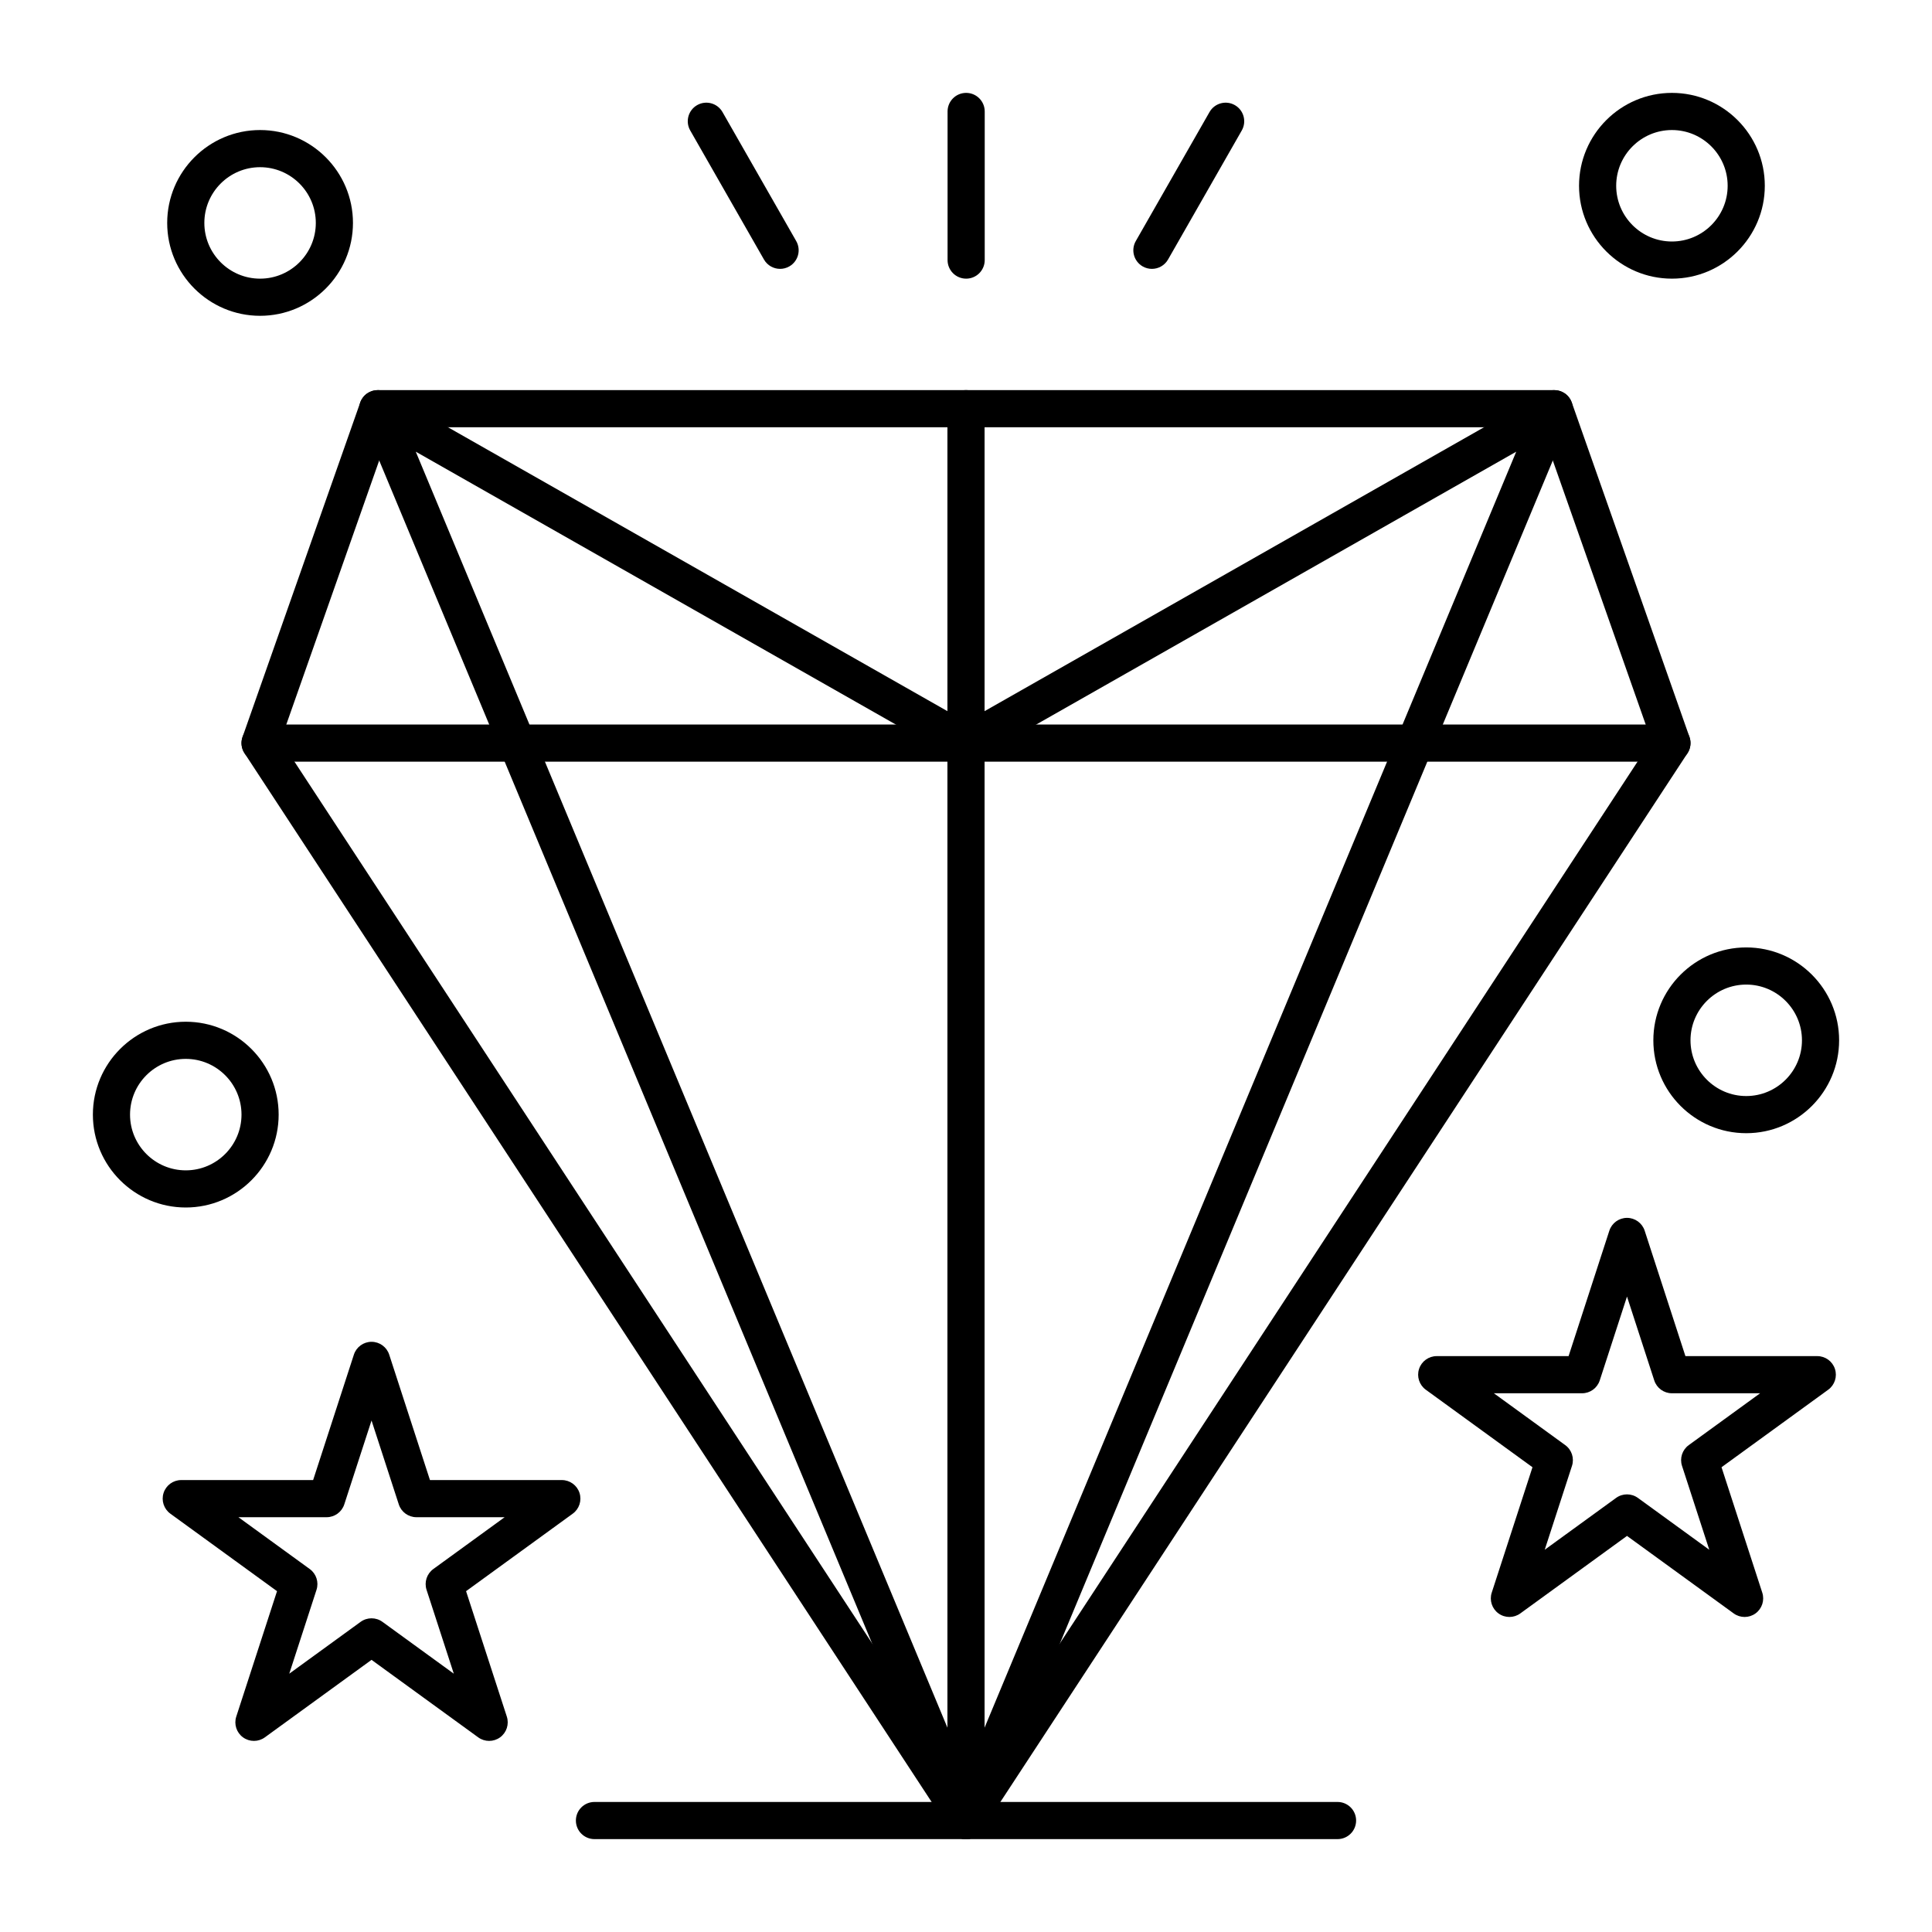 <svg enable-background="new 0 0 520 520" height="512" viewBox="0 0 520 520" width="512" xmlns="http://www.w3.org/2000/svg"><g id="_x31_648_x5F_35_-_Layer_3_x2C__Diamond_x2C__jewell_x2C__jewellry"><g><g><g><path d="m260 495c-1.686 0-3.258-.85-4.182-2.26l-190-290c-.854-1.303-1.052-2.93-.535-4.4l31.667-90c.705-2.001 2.595-3.34 4.717-3.34h316.667c2.122 0 4.013 1.339 4.717 3.34l31.667 90c.517 1.47.319 3.097-.534 4.4l-190 290c-.925 1.41-2.498 2.26-4.184 2.26zm-184.463-295.672 184.463 281.548 184.463-281.548-29.671-84.328h-309.584z"/></g><g><path d="m450 205h-380c-2.761 0-5-2.239-5-5s2.239-5 5-5h380c2.762 0 5 2.239 5 5s-2.238 5-5 5z"/></g><g><path d="m260 495c-2.019 0-3.839-1.214-4.615-3.077l-158.333-380c-.822-1.973-.299-4.251 1.302-5.667 1.602-1.417 3.927-1.659 5.784-.602l155.862 88.595 155.862-88.595c1.859-1.056 4.183-.814 5.784.602 1.601 1.417 2.124 3.694 1.302 5.667l-158.333 380c-.776 1.863-2.596 3.077-4.615 3.077zm-148.096-373.429 148.096 355.429 148.095-355.429-145.624 82.776c-1.531.871-3.41.871-4.941 0z"/></g><g><path d="m260 495c-2.762 0-5-2.238-5-5v-380c0-2.761 2.238-5 5-5s5 2.239 5 5v380c0 2.762-2.238 5-5 5z"/></g><g><g><path d="m260.039 75c-2.762 0-5-2.239-5-5v-40c0-2.761 2.238-5 5-5s5 2.239 5 5v40c0 2.761-2.238 5-5 5z"/></g><g><path d="m209.966 72.366c-1.736 0-3.423-.905-4.346-2.52l-19.846-34.73c-1.37-2.397-.537-5.452 1.86-6.822 2.4-1.37 5.453-.536 6.822 1.86l19.846 34.73c1.37 2.397.537 5.452-1.86 6.822-.782.447-1.635.66-2.476.66z"/></g><g><path d="m310.034 72.366c-.841 0-1.693-.212-2.476-.66-2.397-1.37-3.23-4.424-1.86-6.822l19.845-34.729c1.37-2.397 4.425-3.231 6.821-1.861 2.397 1.37 3.23 4.424 1.86 6.822l-19.844 34.729c-.923 1.615-2.609 2.521-4.346 2.521z"/></g></g><g><path d="m360 495h-200c-2.761 0-5-2.238-5-5s2.239-5 5-5h200c2.762 0 5 2.238 5 5s-2.238 5-5 5z"/></g><g><path d="m470 305c-13.785 0-25-11.215-25-25s11.215-25 25-25 25 11.215 25 25-11.215 25-25 25zm0-40c-8.271 0-15 6.729-15 15s6.729 15 15 15 15-6.729 15-15-6.729-15-15-15z"/></g><g><path d="m50 325c-13.785 0-25-11.215-25-25s11.215-25 25-25 25 11.215 25 25-11.215 25-25 25zm0-40c-8.271 0-15 6.729-15 15s6.729 15 15 15 15-6.729 15-15-6.729-15-15-15z"/></g><g><path d="m70 85c-13.785 0-25-11.215-25-25s11.215-25 25-25 25 11.215 25 25-11.215 25-25 25zm0-40c-8.271 0-15 6.729-15 15s6.729 15 15 15 15-6.729 15-15-6.729-15-15-15z"/></g><g><path d="m450 75c-13.785 0-25-11.215-25-25s11.215-25 25-25 25 11.215 25 25-11.215 25-25 25zm0-40c-8.271 0-15 6.729-15 15s6.729 15 15 15 15-6.729 15-15-6.729-15-15-15z"/></g><g><path d="m131.653 468.566c-1.031 0-2.063-.318-2.939-.955l-28.714-20.861-28.714 20.861c-1.752 1.273-4.125 1.273-5.878 0s-2.486-3.53-1.816-5.59l10.968-33.755-28.714-20.862c-1.752-1.273-2.486-3.53-1.816-5.59.669-2.061 2.589-3.455 4.755-3.455h35.493l10.968-33.756c.669-2.061 2.589-3.455 4.755-3.455s4.086 1.395 4.755 3.455l10.968 33.756h35.493c2.166 0 4.086 1.395 4.755 3.455s-.064 4.316-1.816 5.59l-28.714 20.862 10.968 33.755c.669 2.06-.064 4.316-1.816 5.59-.878.637-1.909.955-2.941.955zm-31.653-32.997c1.031 0 2.063.318 2.939.955l19.204 13.952-7.335-22.575c-.669-2.06.064-4.316 1.816-5.59l19.203-13.952h-23.737c-2.166 0-4.086-1.395-4.755-3.455l-7.335-22.575-7.335 22.575c-.669 2.061-2.589 3.455-4.755 3.455h-23.737l19.203 13.952c1.752 1.273 2.486 3.53 1.816 5.59l-7.335 22.575 19.204-13.952c.877-.636 1.908-.955 2.939-.955z"/></g><g><path d="m406.256 435.208c-1.031 0-2.063-.318-2.938-.955-1.753-1.273-2.486-3.53-1.816-5.59l10.968-33.756-28.714-20.862c-1.753-1.273-2.486-3.53-1.816-5.59.669-2.061 2.589-3.455 4.755-3.455h35.493l10.968-33.756c.669-2.061 2.589-3.455 4.755-3.455s4.086 1.395 4.755 3.455l10.967 33.756h35.492c2.166 0 4.086 1.395 4.755 3.455.67 2.06-.063 4.316-1.816 5.59l-28.713 20.862 10.967 33.756c.67 2.06-.063 4.316-1.816 5.59-1.752 1.273-4.125 1.273-5.877 0l-28.715-20.861-28.715 20.861c-.877.637-1.908.955-2.939.955zm31.653-32.997c1.031 0 2.063.318 2.938.955l19.205 13.952-7.335-22.576c-.67-2.06.063-4.316 1.816-5.59l19.203-13.952h-23.736c-2.166 0-4.086-1.395-4.755-3.455l-7.336-22.575-7.335 22.575c-.669 2.061-2.589 3.455-4.755 3.455h-23.737l19.203 13.952c1.753 1.273 2.486 3.53 1.816 5.59l-7.335 22.576 19.204-13.952c.877-.637 1.908-.955 2.939-.955z"/></g></g></g></g></svg>